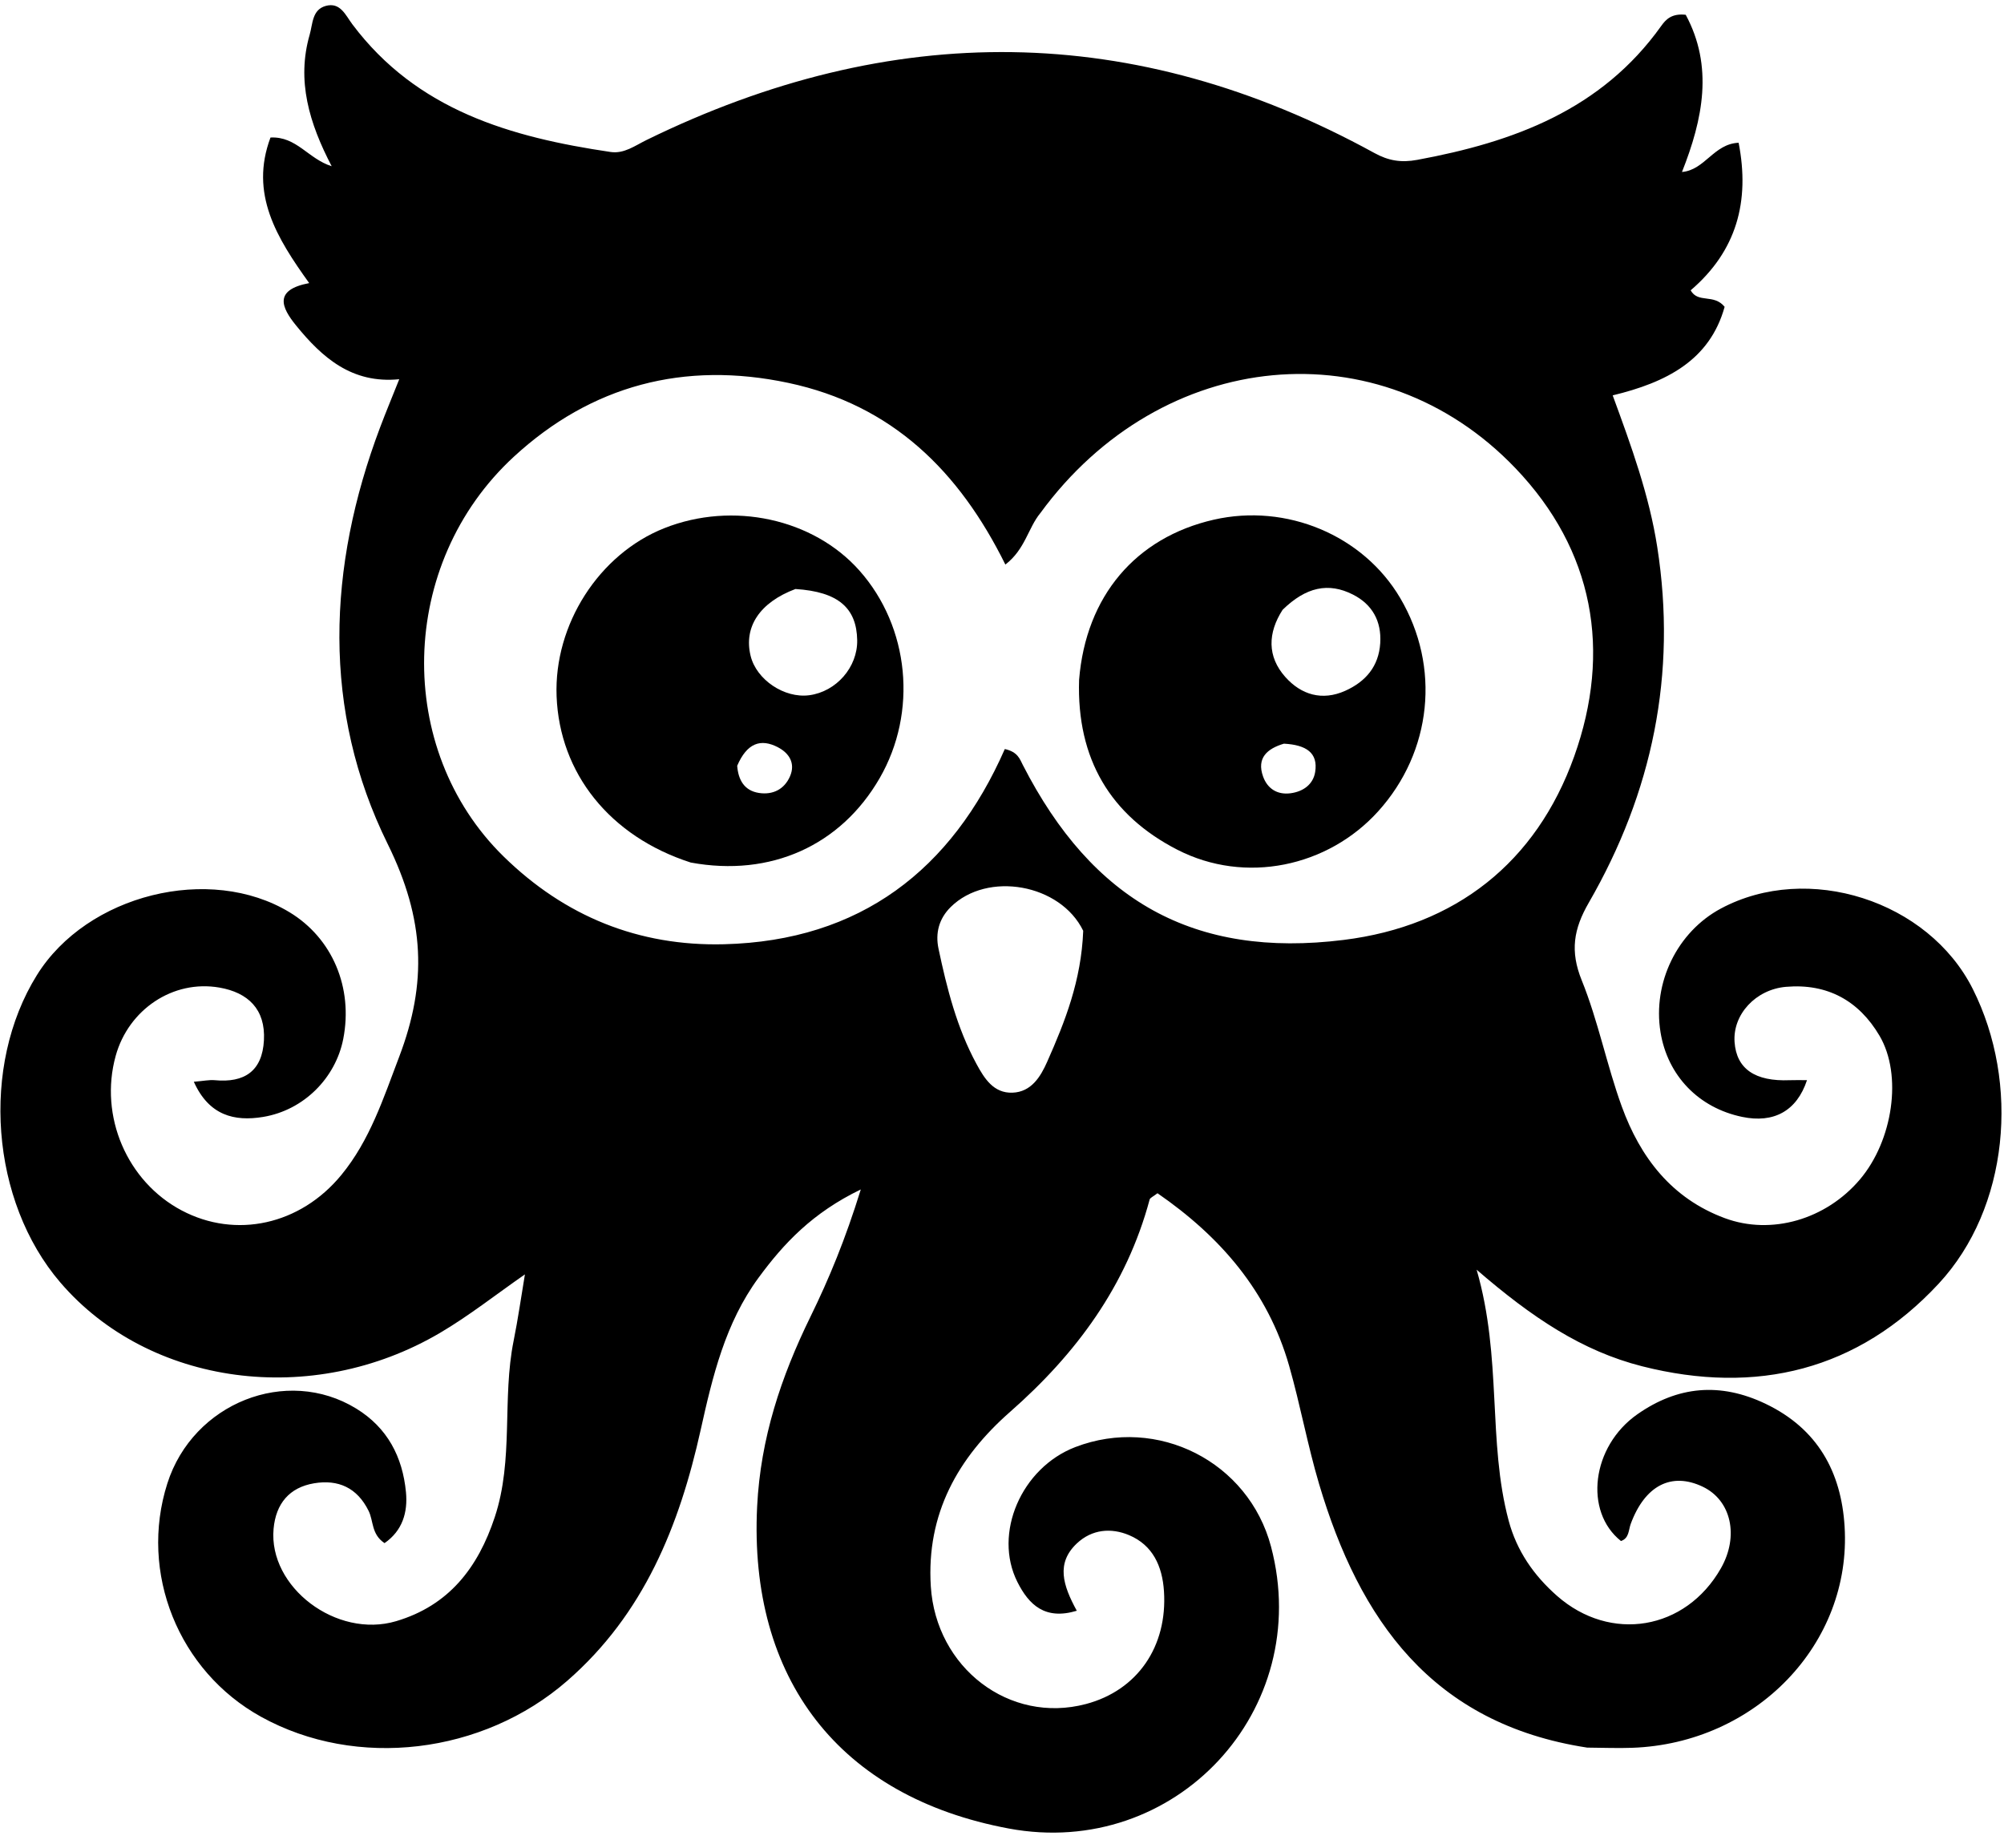 <svg width="128" height="118" viewBox="0 0 128 118" fill="none" xmlns="http://www.w3.org/2000/svg">
<g clip-path="url(#clip0_62_132)">
<path d="M101.377 111.605C91.462 110.084 86.829 103.437 84.253 94.77C83.515 92.284 83.052 89.717 82.34 87.222C80.975 82.438 77.915 78.95 73.932 76.202C73.647 76.423 73.46 76.492 73.43 76.604C71.952 82.111 68.745 86.451 64.511 90.169C61.185 93.091 59.161 96.674 59.453 101.308C59.782 106.515 64.479 110.112 69.359 108.822C72.649 107.952 74.578 105.151 74.345 101.613C74.239 100.011 73.629 98.674 72.114 98.036C70.972 97.556 69.746 97.656 68.779 98.567C67.442 99.829 67.888 101.24 68.777 102.865C66.743 103.479 65.718 102.482 64.987 101.035C63.419 97.931 65.241 93.735 68.681 92.413C73.937 90.394 79.75 93.35 81.183 98.768C83.945 109.214 75.063 118.757 64.428 116.771C53.591 114.747 47.817 107.205 48.36 96.207C48.576 91.848 49.889 87.921 51.763 84.093C52.959 81.651 53.992 79.152 54.981 75.96C51.894 77.45 50.058 79.409 48.449 81.6C46.327 84.488 45.512 87.901 44.754 91.314C43.39 97.449 41.127 103.075 36.228 107.342C30.851 112.027 22.769 113.009 16.672 109.635C11.396 106.716 8.872 100.432 10.688 94.736C12.326 89.597 18.302 87.228 22.751 89.952C24.748 91.176 25.714 93.038 25.93 95.293C26.053 96.581 25.708 97.752 24.562 98.546C23.714 97.985 23.862 97.132 23.547 96.493C22.814 95.001 21.598 94.467 20.062 94.725C18.484 94.989 17.62 96.023 17.474 97.632C17.138 101.353 21.488 104.662 25.304 103.53C28.66 102.533 30.528 100.135 31.604 96.879C32.824 93.191 32.058 89.332 32.808 85.617C33.085 84.247 33.28 82.86 33.528 81.384C31.686 82.662 29.968 84.024 28.097 85.124C19.932 89.927 9.519 88.508 3.852 81.899C-0.6 76.707 -1.257 68.079 2.358 62.27C5.562 57.121 13.402 55.173 18.497 58.26C21.228 59.914 22.565 63.071 21.924 66.349C21.437 68.837 19.408 70.9 16.803 71.329C14.968 71.631 13.349 71.239 12.38 69.083C13.015 69.031 13.372 68.95 13.718 68.983C15.61 69.161 16.752 68.407 16.858 66.435C16.965 64.45 15.842 63.386 14.014 63.068C11.053 62.553 8.209 64.467 7.389 67.429C6.323 71.278 8.11 75.458 11.611 77.304C15.059 79.123 19.178 78.229 21.801 75.037C23.626 72.817 24.488 70.139 25.497 67.487C27.291 62.776 27.14 58.713 24.764 53.901C20.553 45.37 20.905 36.221 24.284 27.278C24.649 26.311 25.047 25.356 25.501 24.218C22.474 24.518 20.576 22.834 18.907 20.78C17.98 19.64 17.462 18.511 19.749 18.079C17.671 15.187 15.932 12.372 17.277 8.782C18.947 8.701 19.677 10.14 21.185 10.616C19.753 7.869 18.932 5.155 19.78 2.213C19.979 1.52 19.932 0.62 20.805 0.378C21.735 0.121 22.071 0.97 22.5 1.543C26.626 7.047 32.625 8.764 39.002 9.706C39.862 9.833 40.561 9.3 41.291 8.943C56.931 1.288 72.439 1.353 87.787 9.772C88.688 10.267 89.494 10.399 90.522 10.209C96.671 9.074 102.284 7.02 106.106 1.657C106.404 1.239 106.775 0.845 107.671 0.944C109.445 4.234 108.779 7.588 107.432 10.983C108.898 10.859 109.459 9.183 111.05 9.117C111.779 12.858 110.927 16.025 107.986 18.541C108.465 19.392 109.459 18.739 110.156 19.594C109.206 23.016 106.431 24.422 103.006 25.249C104.201 28.502 105.337 31.627 105.853 34.937C107.118 43.042 105.544 50.604 101.478 57.65C100.508 59.329 100.274 60.742 101.028 62.603C102.081 65.206 102.624 68.011 103.585 70.658C104.767 73.914 106.77 76.534 110.166 77.793C113.14 78.896 116.626 77.883 118.797 75.322C120.901 72.841 121.532 68.653 120.045 66.137C118.729 63.909 116.721 62.794 114.079 63.02C112.14 63.186 110.666 64.786 110.791 66.549C110.912 68.258 112.097 69.075 114.315 68.983C114.664 68.969 115.015 68.981 115.417 68.981C114.763 70.956 113.29 71.745 111.279 71.327C108.495 70.75 106.51 68.69 106.06 65.912C105.548 62.752 107.134 59.508 109.919 58.019C115.473 55.05 123.167 57.508 126.007 63.159C129.029 69.174 128.319 77.139 123.827 81.977C118.69 87.51 112.197 89.103 104.889 87.253C101.057 86.282 97.856 84.145 94.316 81.085C95.954 86.744 95.006 92.041 96.362 97.113C96.877 99.038 97.96 100.602 99.451 101.914C102.863 104.916 107.664 104.116 109.919 100.152C111.087 98.097 110.58 95.816 108.76 94.945C106.759 93.989 105.062 94.866 104.157 97.322C104.011 97.72 104.062 98.232 103.535 98.412C101.157 96.522 101.654 92.372 104.578 90.321C107.152 88.515 109.876 88.259 112.783 89.654C116.102 91.247 117.603 94.004 117.818 97.474C118.284 104.983 112.133 111.336 104.256 111.617C103.365 111.649 102.472 111.616 101.377 111.605ZM66.446 32.77C65.665 33.718 65.483 35.078 64.215 36.054C61.263 30.084 56.981 25.86 50.359 24.453C43.69 23.036 37.764 24.617 32.828 29.16C25.393 36.002 25.191 47.865 32.162 54.692C36.072 58.52 40.79 60.439 46.248 60.301C54.952 60.081 60.794 55.543 64.18 47.834C65.011 48.021 65.134 48.468 65.336 48.863C69.771 57.517 76.247 61.217 85.825 60.025C92.967 59.137 98.118 55.094 100.545 48.312C102.955 41.576 101.806 35.136 96.791 29.896C88.145 20.86 74.208 22.157 66.446 32.77ZM69.187 59.442C67.734 56.445 63.065 55.614 60.726 57.922C59.962 58.677 59.738 59.602 59.944 60.581C60.48 63.121 61.119 65.639 62.37 67.946C62.873 68.873 63.463 69.824 64.671 69.78C65.868 69.737 66.461 68.765 66.883 67.813C68.026 65.239 69.064 62.623 69.187 59.442Z" fill="black"/>
<path d="M68.924 43.419C69.356 38.059 72.549 34.324 77.529 33.188C82.172 32.129 87.063 34.182 89.429 38.183C92.027 42.576 91.468 48.009 88.026 51.814C84.815 55.362 79.543 56.495 75.196 54.263C70.942 52.08 68.762 48.477 68.924 43.419ZM81.922 38.944C80.974 40.417 80.927 41.923 82.098 43.236C83.104 44.365 84.444 44.779 85.924 44.115C87.231 43.528 88.067 42.554 88.159 41.066C88.245 39.667 87.651 38.599 86.419 37.972C84.85 37.173 83.411 37.489 81.922 38.944ZM82.006 47.492C80.95 47.807 80.247 48.397 80.677 49.594C80.95 50.353 81.571 50.772 82.43 50.659C83.244 50.551 83.876 50.091 84.003 49.299C84.198 48.078 83.435 47.568 82.006 47.492Z" fill="black"/>
<path d="M44.12 55.083C38.942 53.417 35.741 49.379 35.551 44.464C35.375 39.883 38.261 35.382 42.436 33.728C46.8 31.999 51.948 33.119 54.893 36.437C58.094 40.043 58.623 45.479 56.183 49.7C53.706 53.986 49.236 56.026 44.12 55.083ZM50.806 37.615C48.533 38.469 47.487 40.032 47.945 41.891C48.319 43.412 50.102 44.608 51.686 44.399C53.415 44.172 54.78 42.607 54.751 40.885C54.716 38.846 53.565 37.79 50.806 37.615ZM47.086 48.904C47.154 49.8 47.536 50.494 48.476 50.639C49.359 50.775 50.099 50.411 50.462 49.571C50.816 48.749 50.409 48.102 49.699 47.728C48.588 47.141 47.71 47.453 47.086 48.904Z" fill="black"/>
</g>
<defs>
<clipPath id="clip0_62_132">
<rect width="128" height="117.296" fill="white"/>
</clipPath>
</defs>
</svg>
